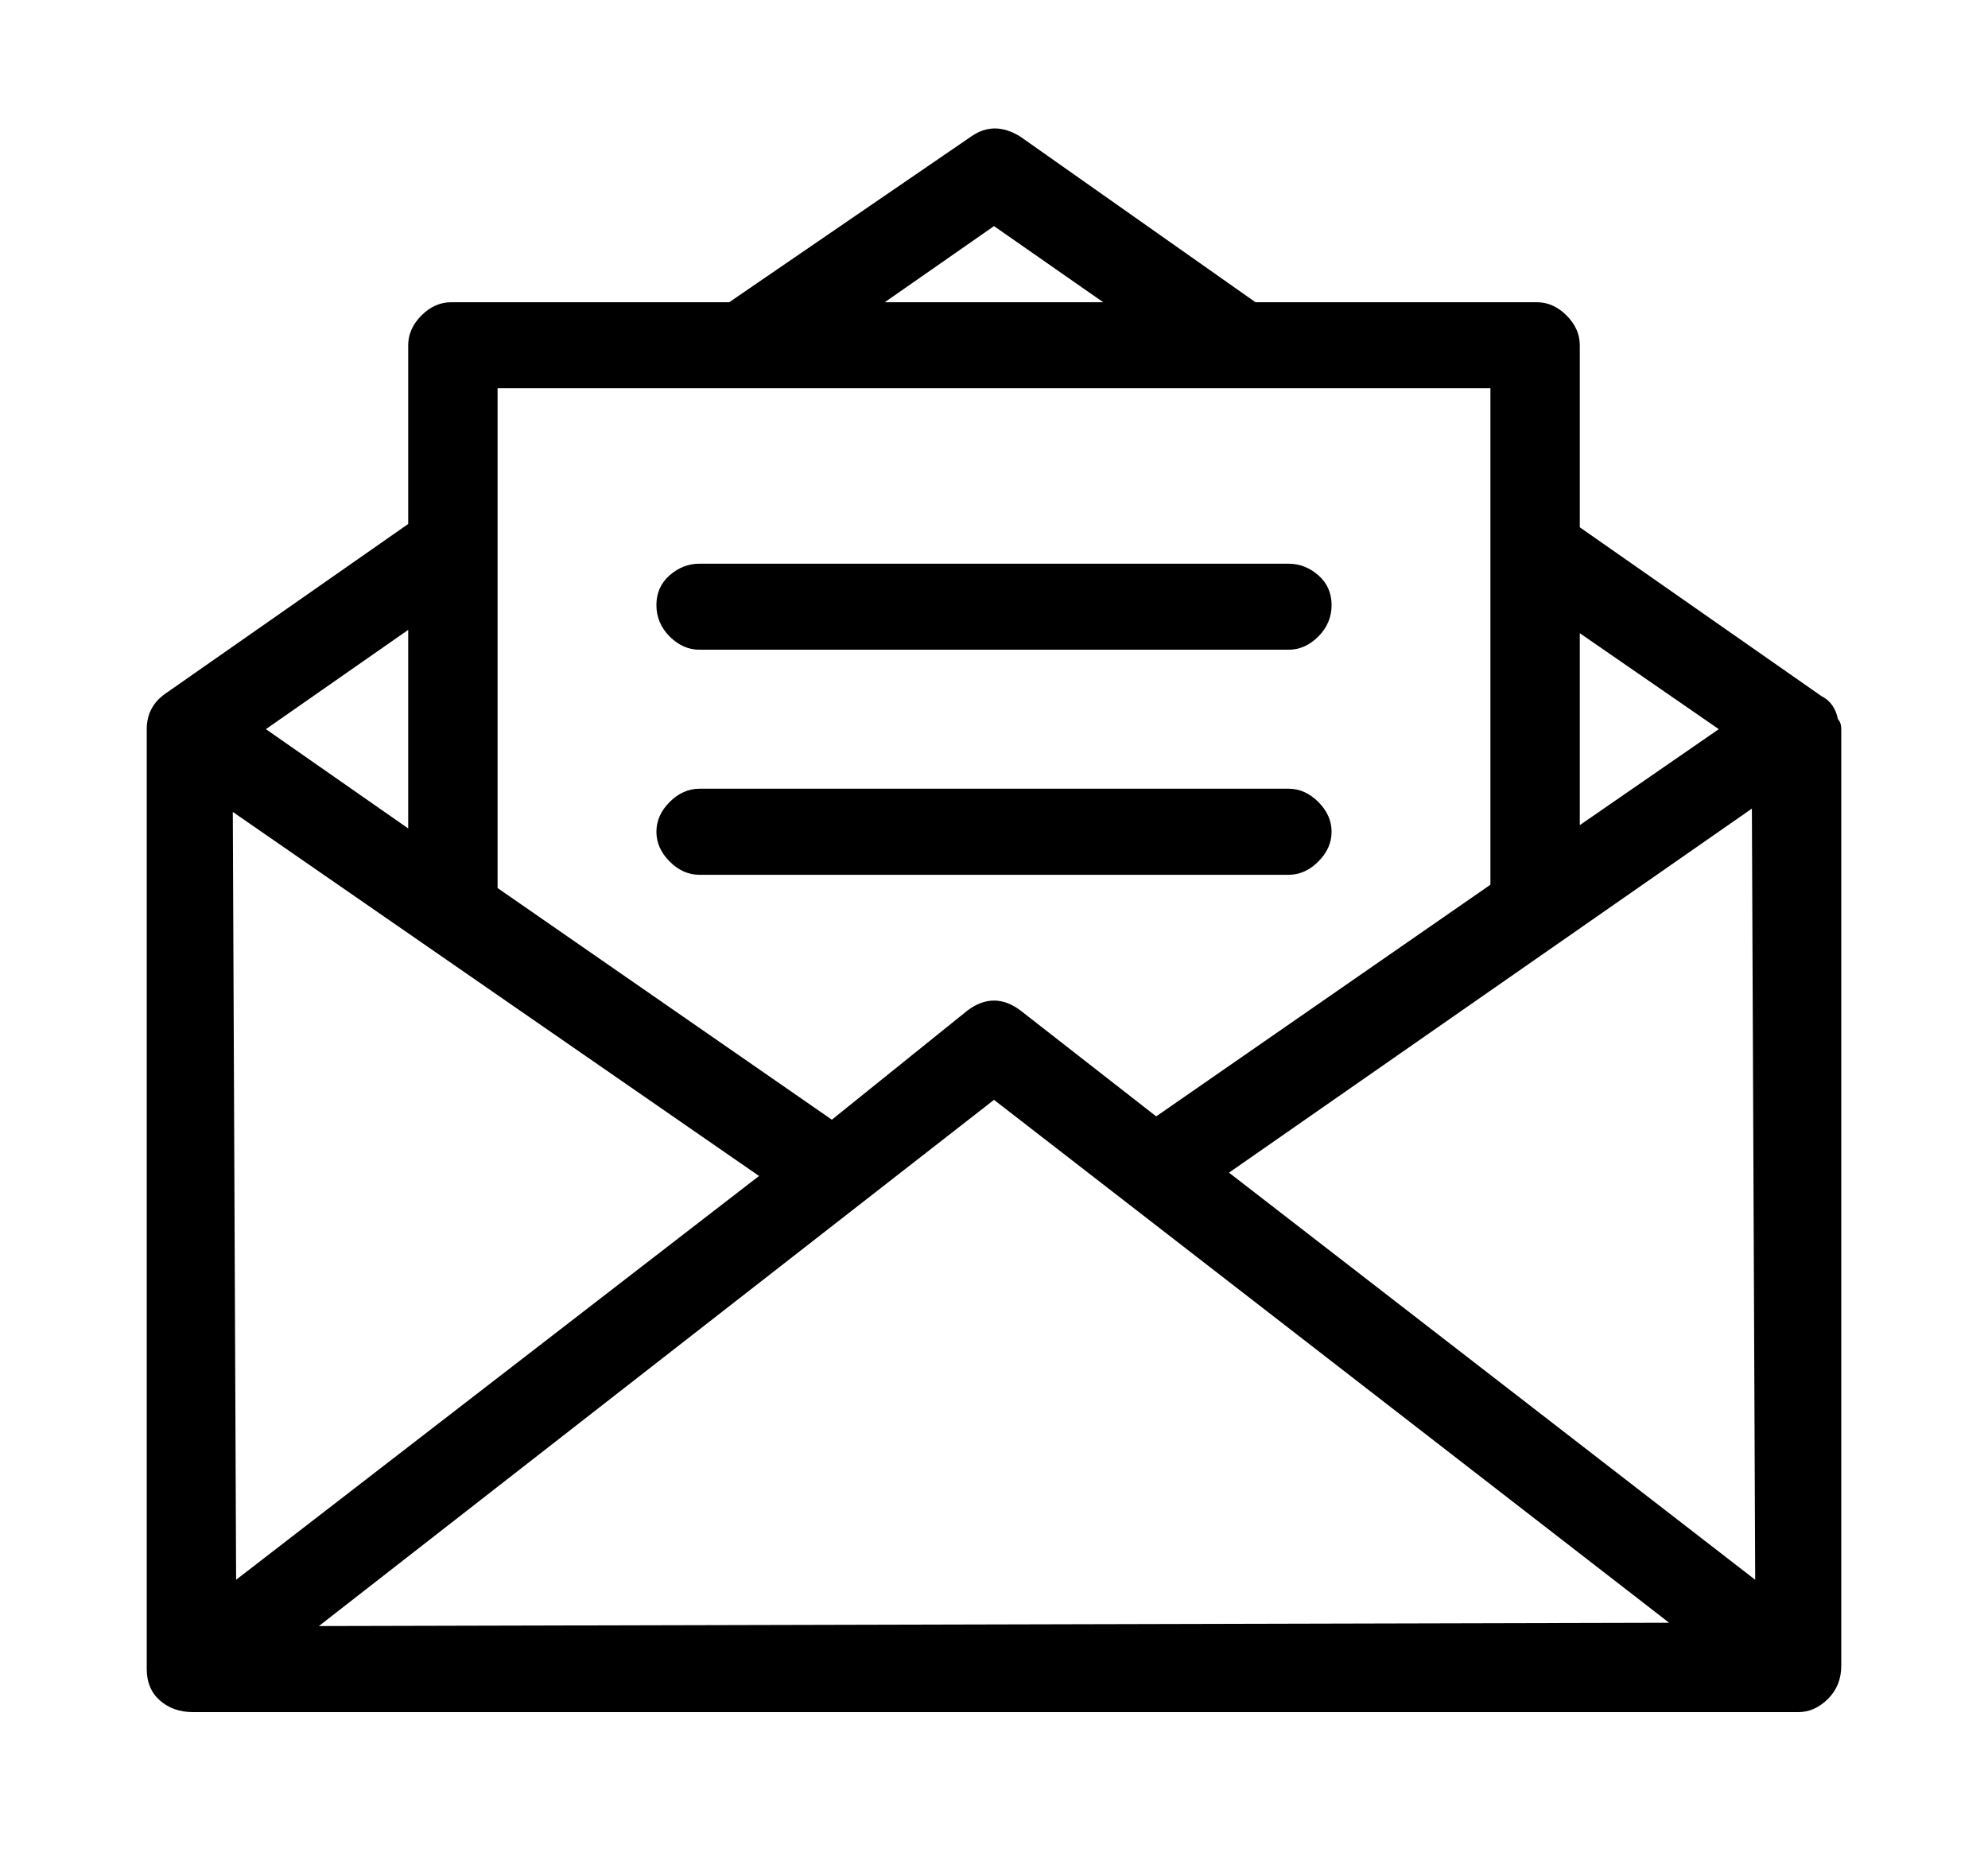 <svg width="48" height="45" viewBox="0 0 48 45" fill="none" xmlns="http://www.w3.org/2000/svg">
<path d="M44.457 17.605V40.219C44.457 40.539 44.35 40.805 44.137 41.018C43.924 41.231 43.684 41.338 43.418 41.338H4.662C4.343 41.338 4.076 41.245 3.863 41.058C3.65 40.872 3.543 40.619 3.543 40.299V17.605C3.543 17.232 3.703 16.939 4.023 16.726L9.856 12.651V8.336C9.856 8.069 9.963 7.83 10.176 7.616C10.389 7.403 10.629 7.297 10.895 7.297H17.607L23.441 3.301C23.814 3.035 24.213 3.035 24.639 3.301L30.313 7.297H37.105C37.371 7.297 37.611 7.403 37.824 7.616C38.037 7.83 38.144 8.069 38.144 8.336V12.731L43.977 16.806C44.19 16.913 44.324 17.099 44.377 17.365C44.43 17.419 44.457 17.498 44.457 17.605ZM38.144 15.288V19.922L41.5 17.605L38.144 15.288ZM24 5.459L21.363 7.297H26.637L24 5.459ZM12.014 9.374V21.441L20.085 27.034L23.361 24.397C23.787 24.078 24.213 24.078 24.639 24.397L27.916 26.954L35.986 21.361V9.374H12.014ZM9.856 15.208L6.42 17.605L9.856 20.002V15.208ZM5.621 19.603L5.701 38.142L18.327 28.393L5.621 19.603ZM7.699 39.26L40.301 39.18L24 26.555L7.699 39.26ZM29.674 28.313L42.379 38.142L42.299 19.523L29.674 28.313ZM31.112 13.61C31.378 13.61 31.618 13.703 31.831 13.889C32.044 14.076 32.151 14.315 32.151 14.608C32.151 14.901 32.044 15.155 31.831 15.368C31.618 15.581 31.378 15.687 31.112 15.687H16.888C16.622 15.687 16.382 15.581 16.169 15.368C15.956 15.155 15.849 14.901 15.849 14.608C15.849 14.315 15.956 14.076 16.169 13.889C16.382 13.703 16.622 13.61 16.888 13.61H31.112ZM31.112 19.043C31.378 19.043 31.618 19.15 31.831 19.363C32.044 19.576 32.151 19.816 32.151 20.082C32.151 20.349 32.044 20.588 31.831 20.801C31.618 21.015 31.378 21.121 31.112 21.121H16.888C16.622 21.121 16.382 21.015 16.169 20.801C15.956 20.588 15.849 20.349 15.849 20.082C15.849 19.816 15.956 19.576 16.169 19.363C16.382 19.15 16.622 19.043 16.888 19.043H31.112Z" fill="black"/>
</svg>
